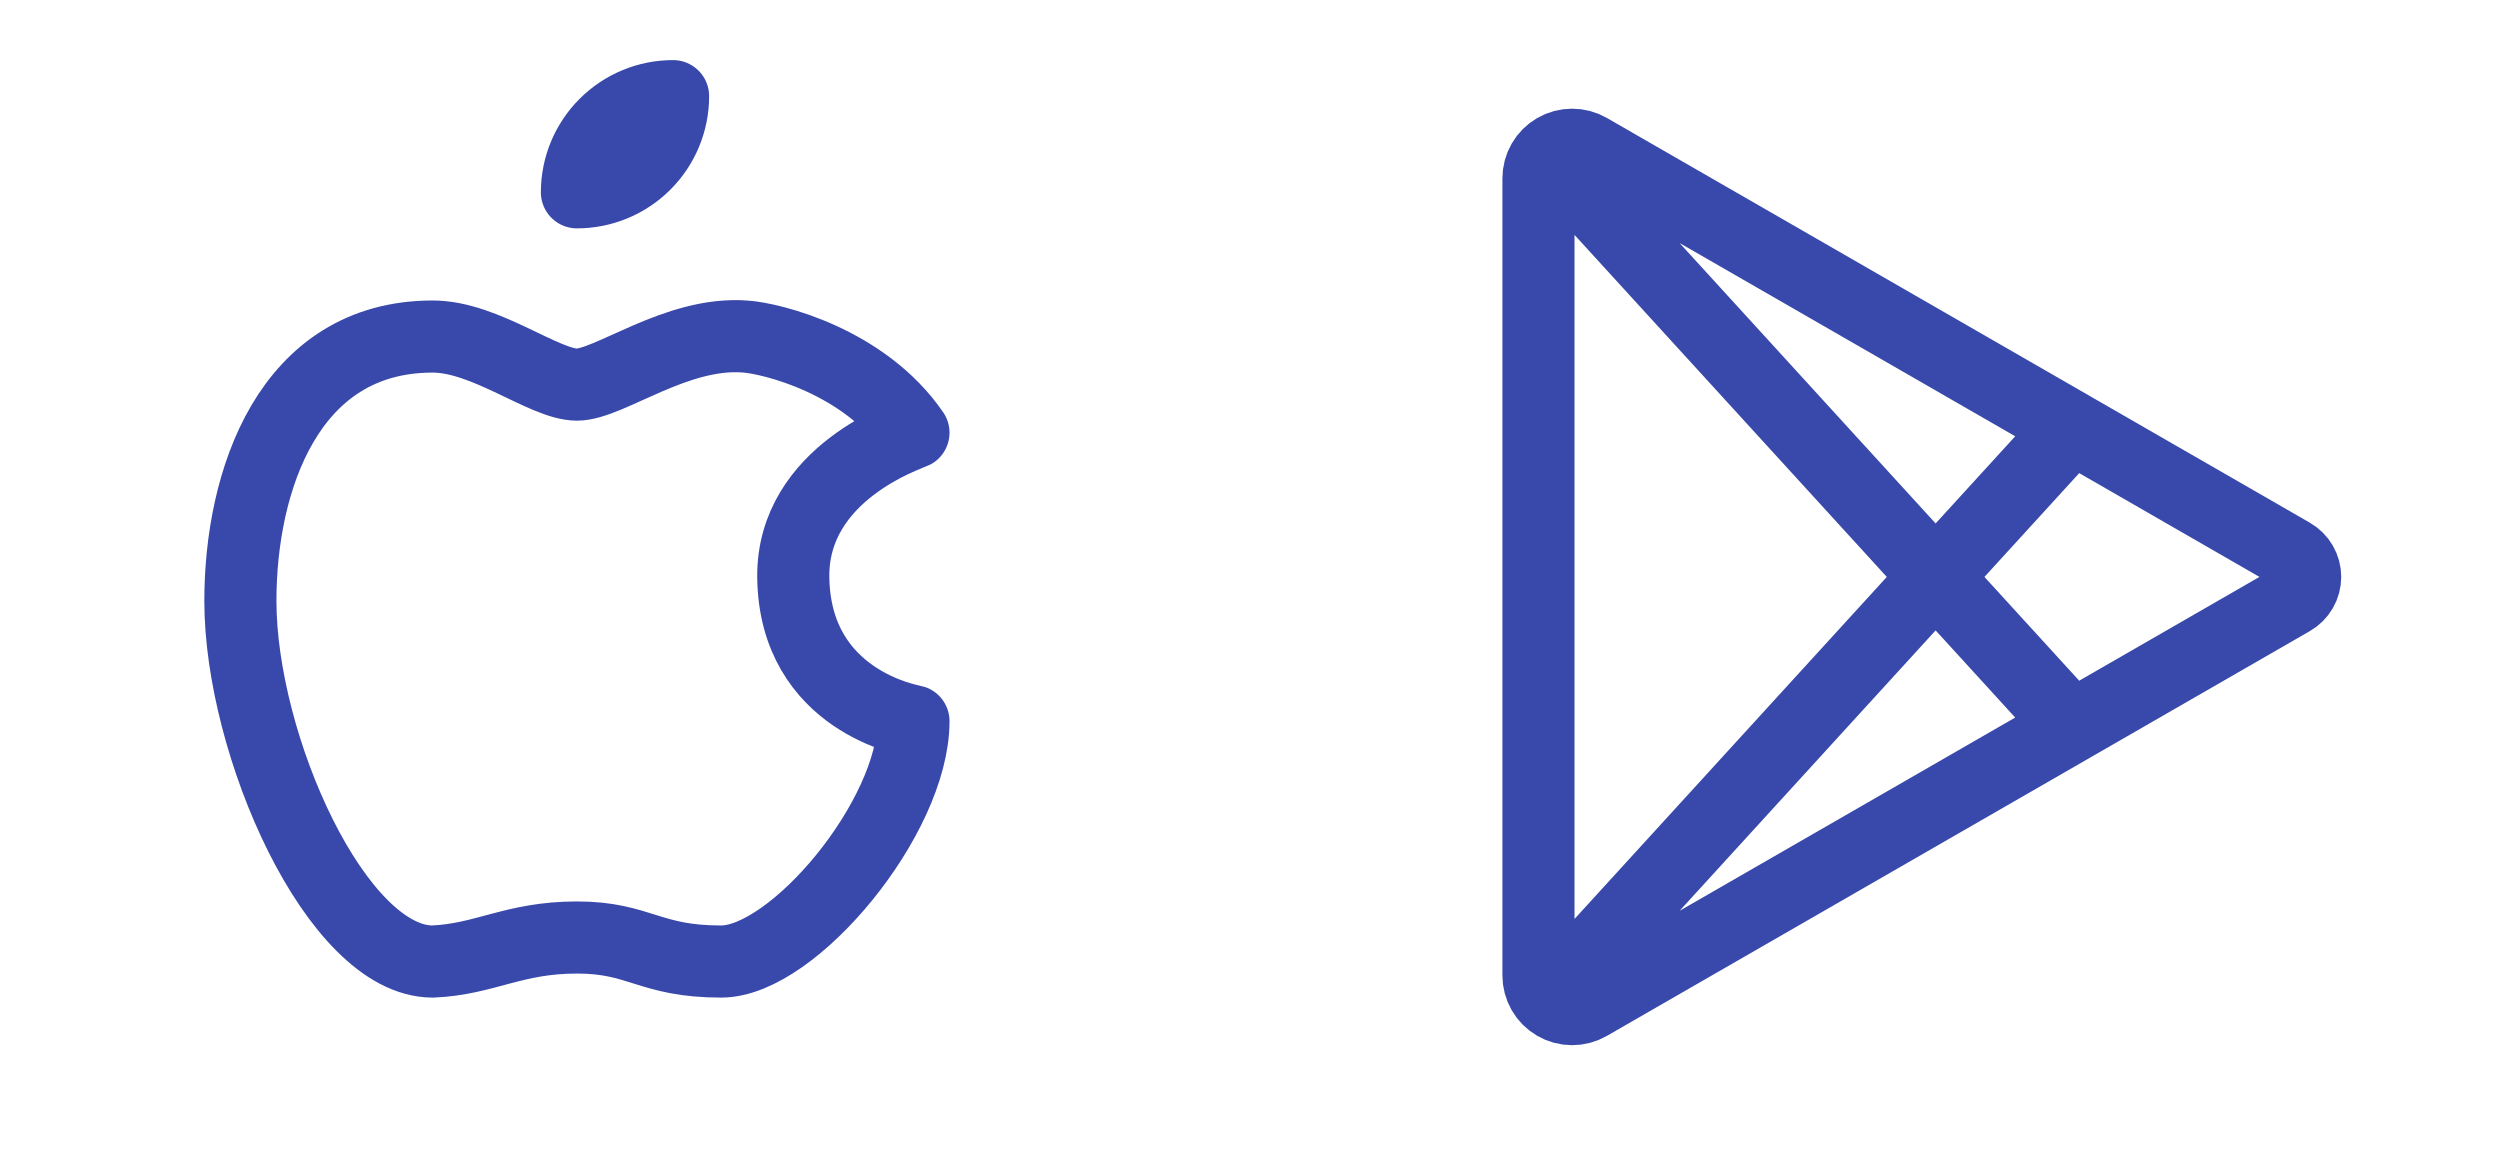 <svg width="104" height="48" viewBox="0 0 104 48" fill="none" xmlns="http://www.w3.org/2000/svg">
<path d="M18 14C12 14 10 20 10 25C10 31 14 40 18 40C20.176 39.908 21.358 39 24 39C26.624 39 27 40 30 40C33 40 38 34 38 30C37.944 29.98 33.056 29.194 33 24C32.962 19.66 37.832 18.092 38 18C35.954 15.016 32.098 14.074 31 14C28.134 13.778 25.34 16 24 16C22.64 16 20.2 14 18 14Z" stroke="#3949AB" stroke-width="3" stroke-linecap="round" stroke-linejoin="round"/>
<path d="M24 8C25.061 8 26.078 7.579 26.828 6.828C27.579 6.078 28 5.061 28 4C26.939 4 25.922 4.421 25.172 5.172C24.421 5.922 24 6.939 24 8Z" stroke="#3949AB" stroke-width="3" stroke-linecap="round" stroke-linejoin="round"/>
<path d="M86 18L65 41M65 7L86 30M64 7.42V40.58C64 40.826 64.065 41.067 64.188 41.28C64.311 41.493 64.487 41.669 64.7 41.792C64.913 41.915 65.154 41.98 65.4 41.98C65.646 41.98 65.887 41.915 66.1 41.792L95.344 24.952C95.511 24.856 95.65 24.717 95.747 24.549C95.844 24.382 95.895 24.192 95.895 23.999C95.895 23.806 95.844 23.616 95.747 23.449C95.65 23.282 95.511 23.143 95.344 23.046L66.1 6.208C65.887 6.085 65.645 6.02 65.4 6.021C65.154 6.021 64.912 6.085 64.699 6.208C64.486 6.332 64.31 6.508 64.187 6.722C64.064 6.935 64 7.174 64 7.42Z" stroke="#3949AB" stroke-width="3" stroke-linecap="round" stroke-linejoin="round"/>
</svg>
